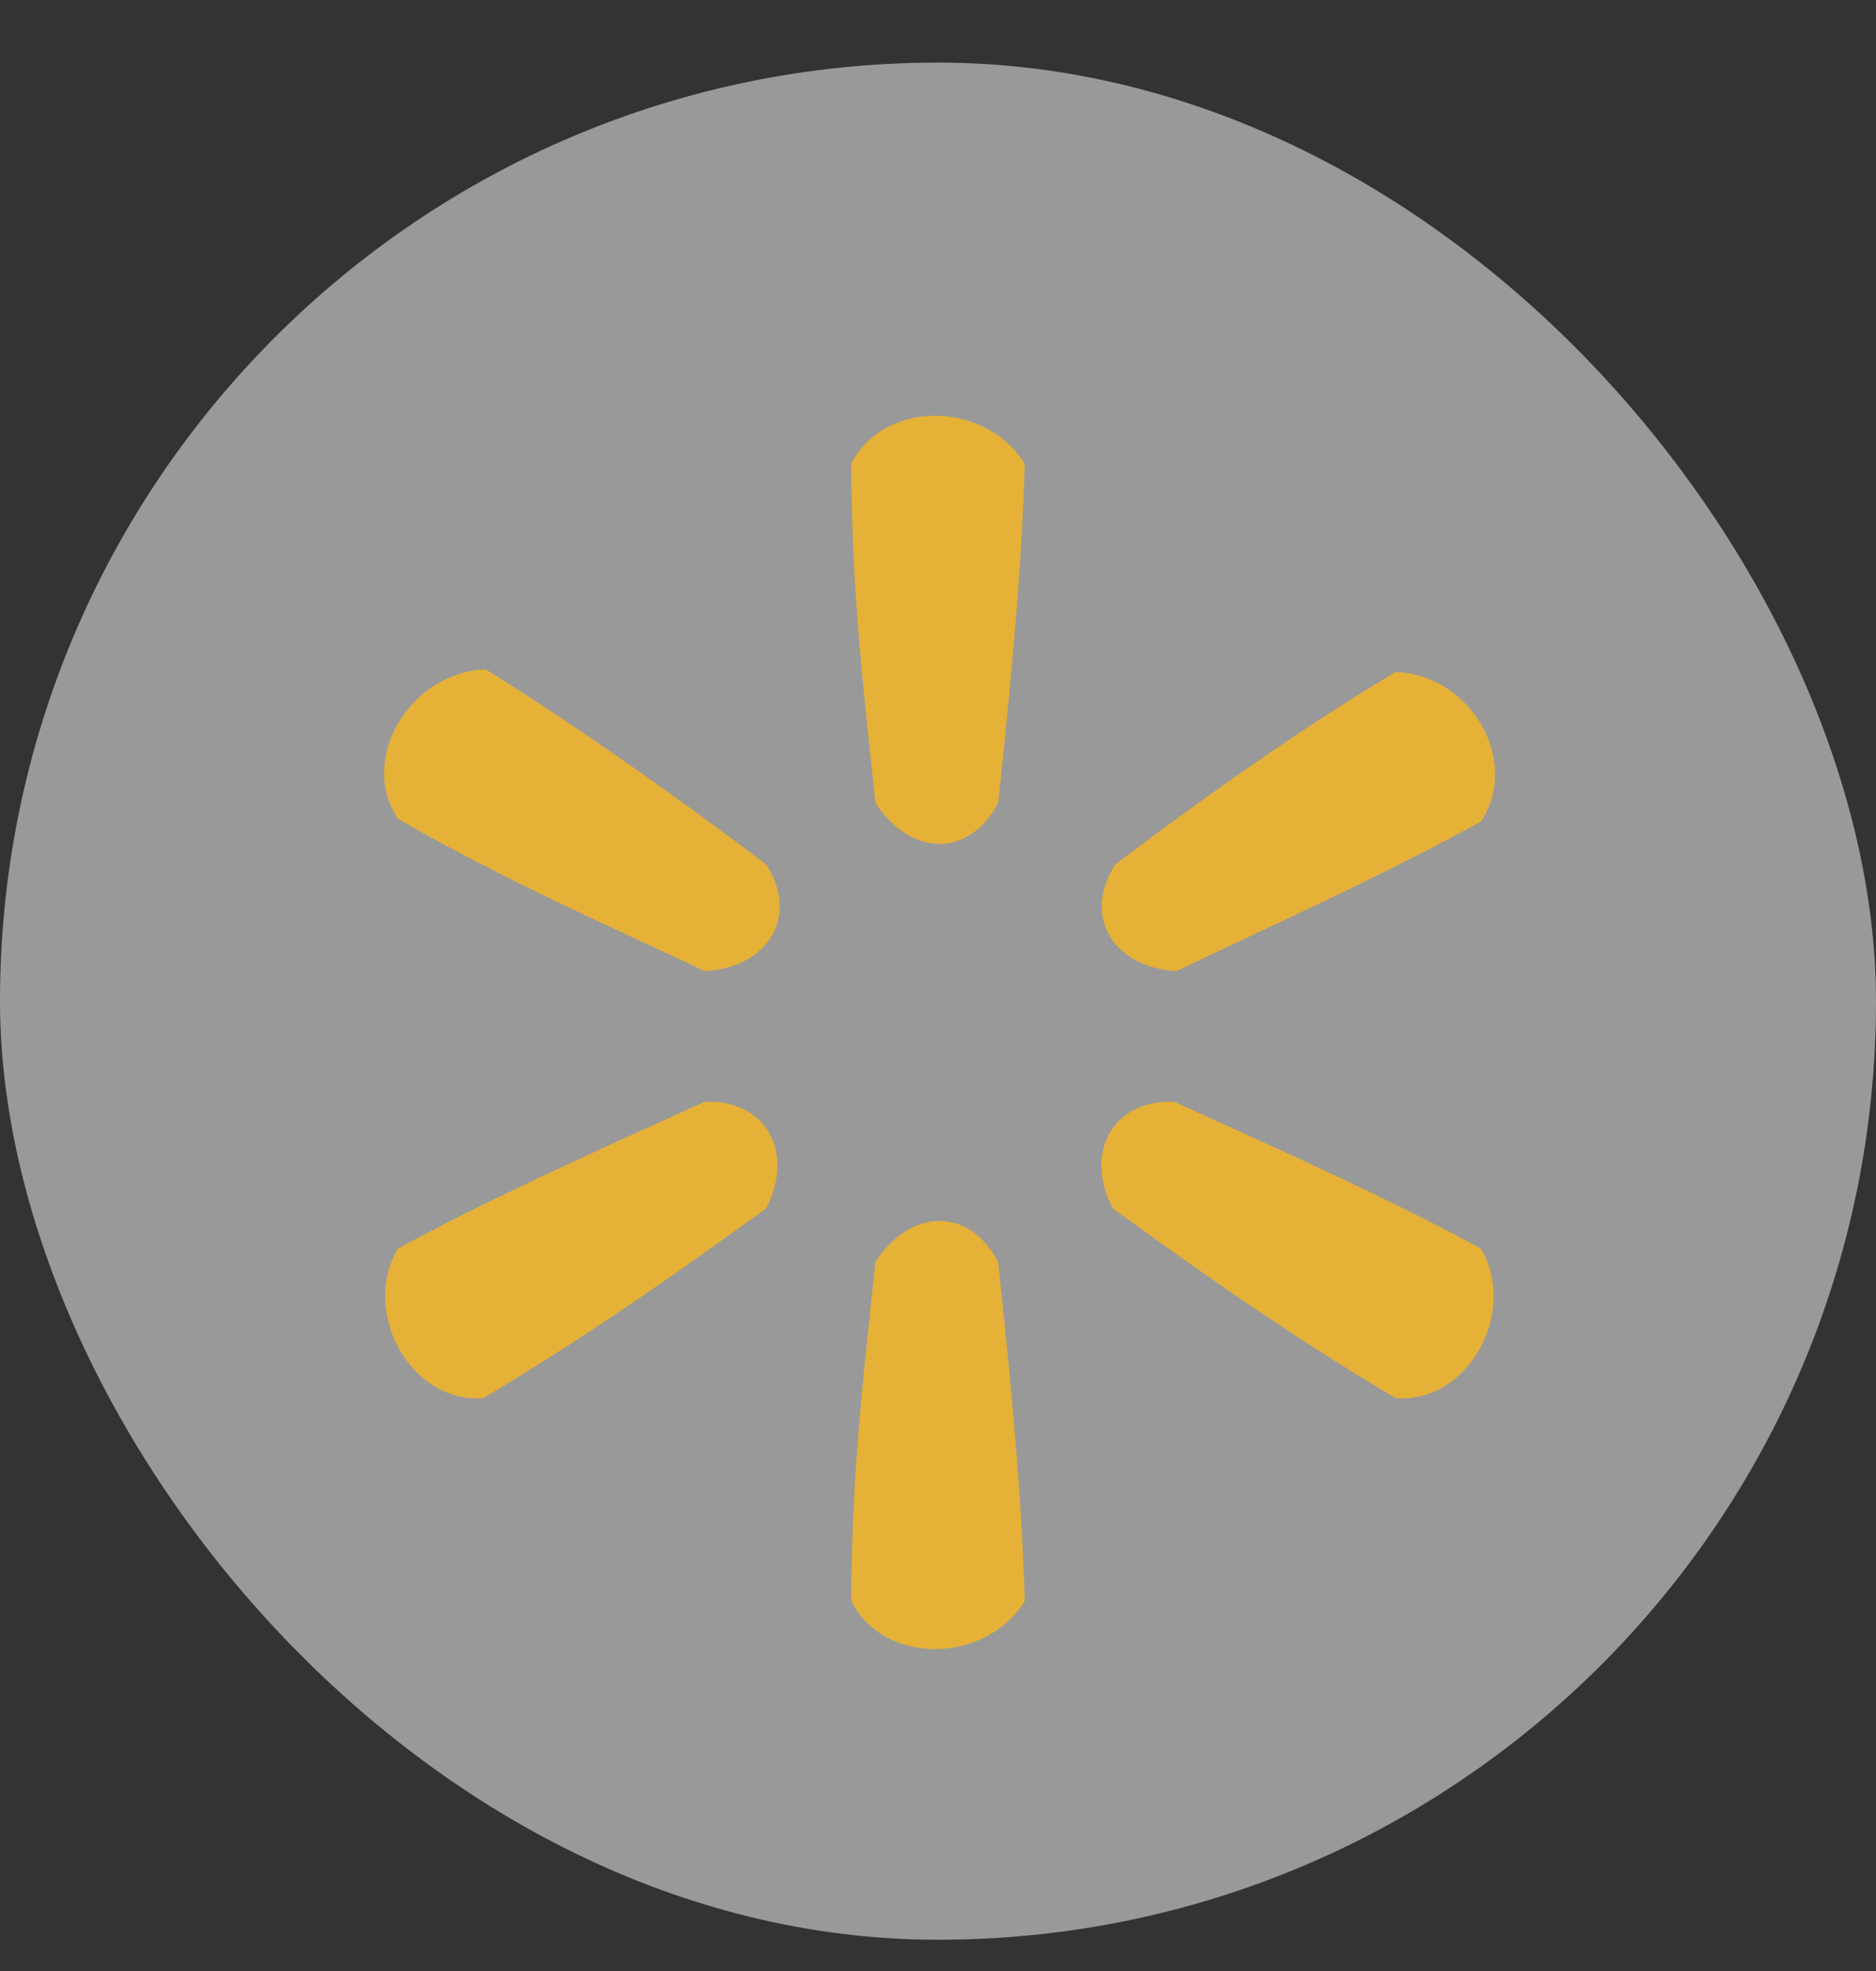 <svg width="20" height="21" viewBox="0 0 20 21" fill="none" xmlns="http://www.w3.org/2000/svg">
<rect x="0" y="0" width="20" height="21" fill="#333333" stroke="none"/>
<rect y="0.667" width="20" height="20" rx="10" fill="white" fill-opacity="0.5"/>
<path d="M9.076 4.941C9.417 4.259 10.498 4.259 10.925 4.941C10.897 5.994 10.783 7.245 10.641 8.554C10.328 9.151 9.702 9.123 9.332 8.554C9.218 7.444 9.076 6.307 9.076 4.941ZM9.076 17.059C9.417 17.741 10.498 17.741 10.925 17.059C10.897 16.006 10.783 14.755 10.641 13.446C10.328 12.849 9.702 12.877 9.332 13.446C9.218 14.556 9.076 15.693 9.076 17.059ZM5.151 14.897C4.383 14.954 3.842 13.987 4.241 13.304C5.179 12.792 6.317 12.28 7.512 11.739C8.166 11.711 8.479 12.28 8.166 12.877C7.256 13.531 6.345 14.186 5.151 14.897ZM15.789 8.753C16.216 8.099 15.675 7.188 14.879 7.16C13.969 7.7 12.945 8.412 11.892 9.208C11.522 9.777 11.892 10.317 12.546 10.346C13.542 9.862 14.594 9.407 15.789 8.753ZM14.879 14.897C15.647 14.954 16.187 13.987 15.789 13.304C14.85 12.792 13.713 12.28 12.518 11.739C11.864 11.711 11.551 12.28 11.864 12.877C12.774 13.531 13.684 14.186 14.879 14.897ZM4.241 8.724C3.814 8.07 4.383 7.16 5.179 7.132C6.089 7.7 7.113 8.412 8.166 9.208C8.536 9.777 8.166 10.317 7.512 10.346C6.488 9.862 5.435 9.407 4.241 8.724Z" fill="#E6B137"/>
</svg>
